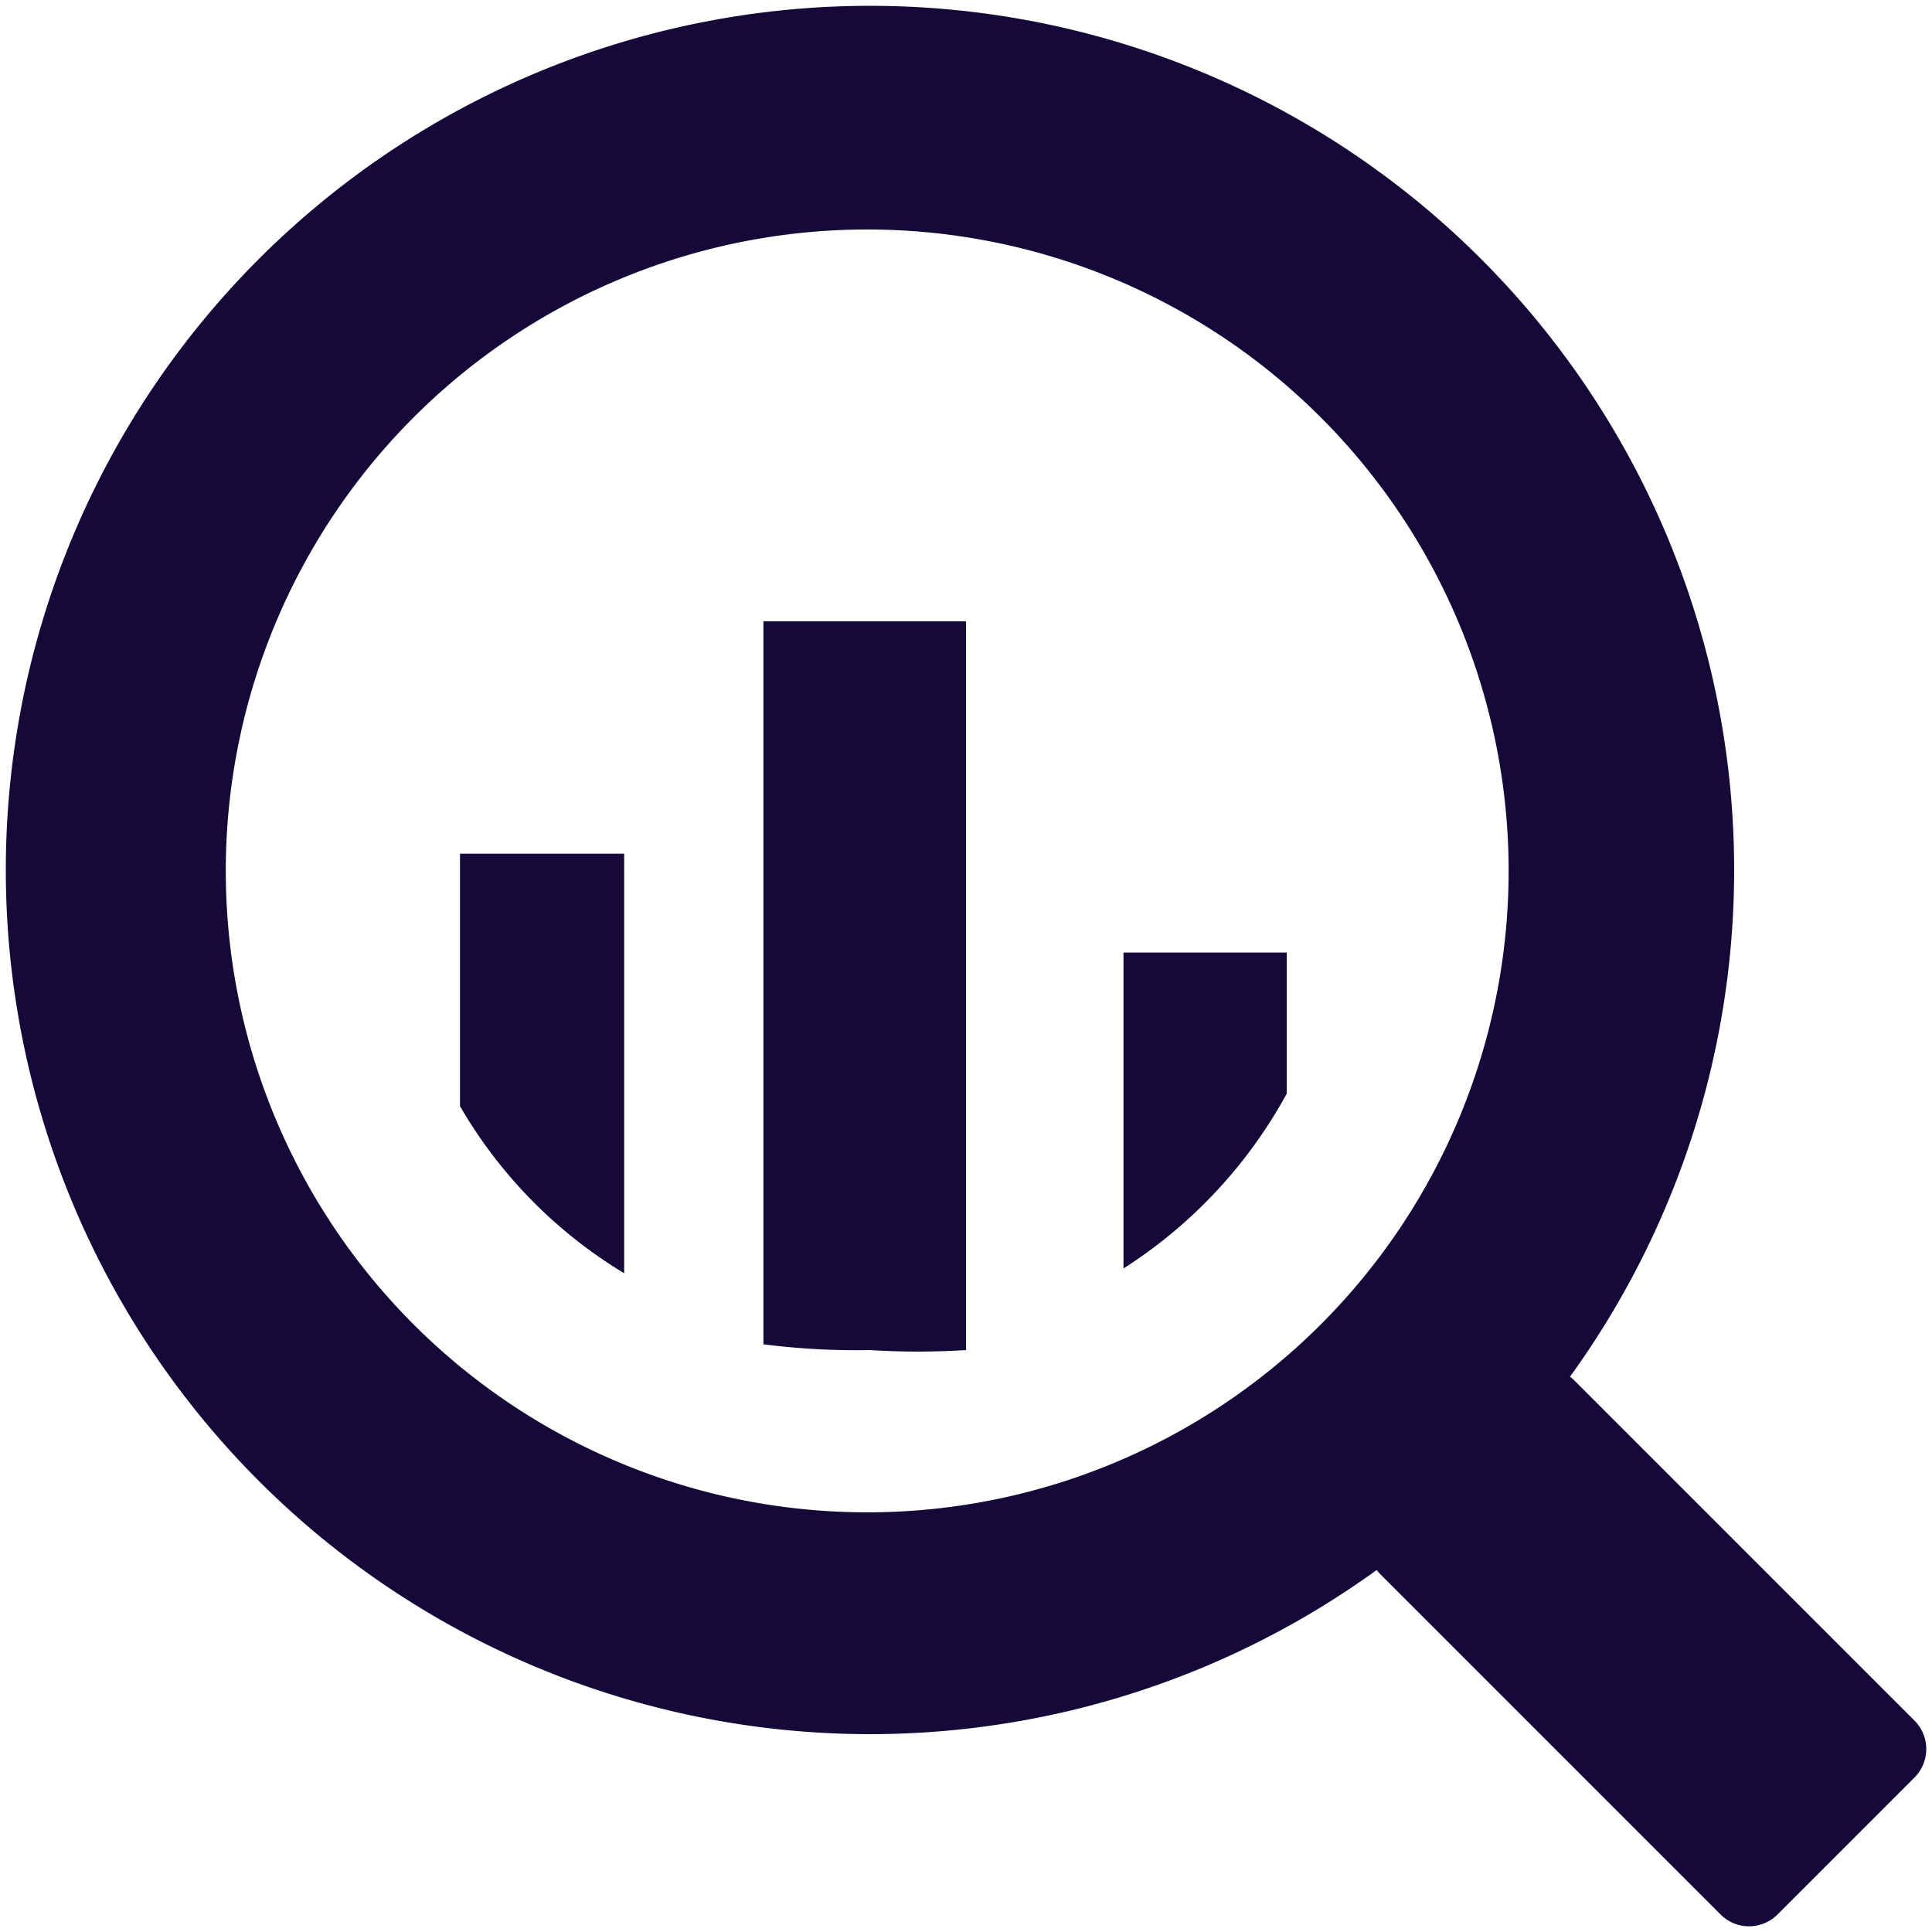 <svg xmlns="http://www.w3.org/2000/svg" fill="none" viewBox="0 0 83 83">
  <path fill="#140939" fill-rule="evenodd" d="M19.762 36.674v10.849a20.254 20.254 0 0 0 7.053 7.177V36.674h-7.053ZM32.797 26.691v31.061c1.518.194 3.048.277 4.579.248a32.97 32.97 0 0 0 4.125 0V26.691h-8.704ZM48.266 40.922v13.572a20.624 20.624 0 0 0 7.012-7.508v-6.063h-7.012ZM65.177 59.32l-5.857 5.857a1.734 1.734 0 0 0 0 2.475l14.602 14.603a1.732 1.732 0 0 0 2.434 0l5.899-5.899a1.733 1.733 0 0 0 0-2.433L67.652 59.32a1.733 1.733 0 0 0-2.475 0Z" clip-rule="evenodd"/>
  <path fill="#140939" fill-rule="evenodd" d="M37.375.25a37.125 37.125 0 1 0 0 74.25 37.125 37.125 0 0 0 0-74.25Zm0 64.721a27.556 27.556 0 1 1 .083-55.111 27.556 27.556 0 0 1-.083 55.111Z" clip-rule="evenodd"/>
</svg>
